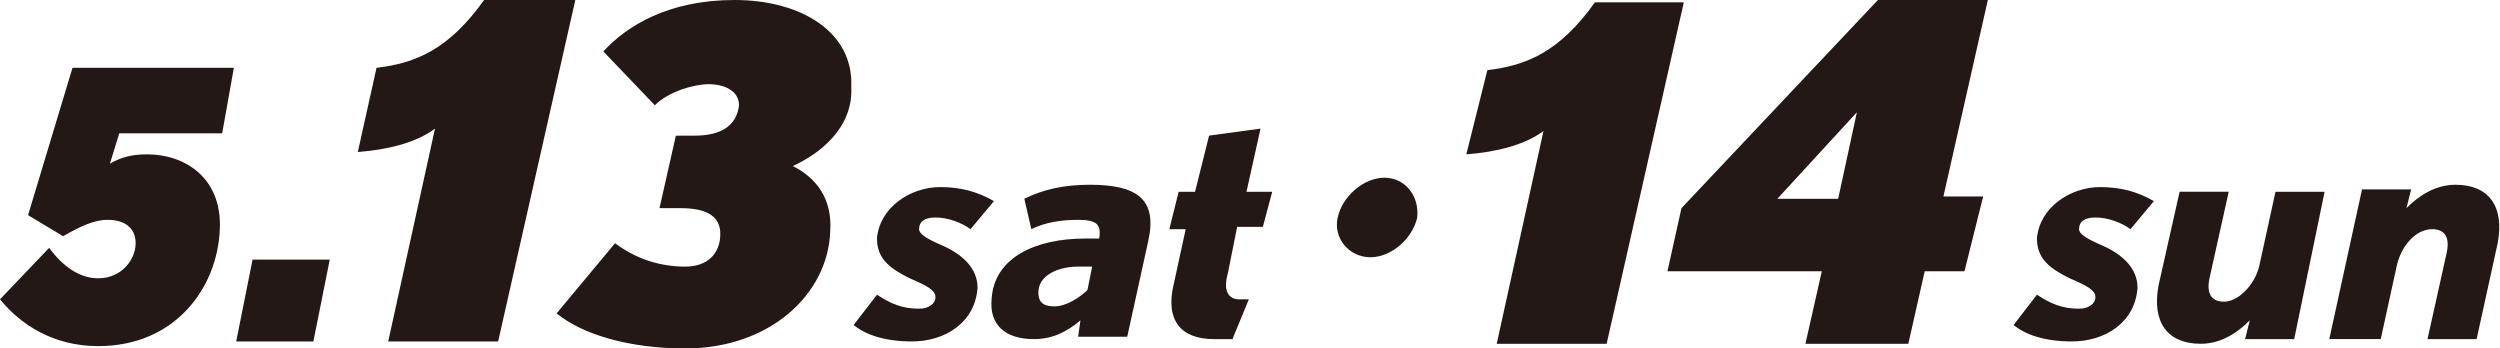 <svg xmlns="http://www.w3.org/2000/svg" xml:space="preserve" id="レイヤー_1" x="0" y="0" style="enable-background:new 0 0 106.9 14.9" version="1.1" viewBox="0 0 106.9 14.9"><style>.st0{fill:#231815}</style><path d="M21.3 14.6h-4.7l2-9.1c-.8.6-2 .9-3.3 1l.8-3.6c1.7-.2 3.1-.8 4.6-2.9h3.9l-3.3 14.6zM33.9 7.1c1 .5 1.7 1.4 1.6 2.8-.1 2.7-2.6 5-6.2 5-2.4 0-4.4-.6-5.5-1.5l2.5-3c.8.6 1.8 1 3 1 1 0 1.5-.6 1.5-1.4 0-.7-.5-1.1-1.7-1.1h-.9l.7-3.1h.8c1.1 0 1.8-.4 1.9-1.3 0-.6-.6-.9-1.3-.9-.6 0-1.7.3-2.3.9l-2.2-2.3c1-1.1 2.8-2.2 5.6-2.2 2.9 0 5.1 1.4 5 3.7.1 1.8-1.4 2.9-2.5 3.4zM9.5 5.7H5.1L4.7 7c.5-.3 1-.4 1.6-.4 1.6 0 3.2 1 3.1 3.2-.1 2.5-1.9 5-5.2 5-1.9 0-3.3-.9-4.2-2l2.1-2.2c.6.8 1.3 1.3 2.1 1.3 1 0 1.6-.8 1.6-1.5 0-.6-.4-1-1.2-1-.6 0-1.2.3-1.9.7l-1.5-.9 1.9-6.3H10l-.5 2.8zM13.4 14.6h-3.3l.7-3.5h3.3l-.7 3.5zM68.7 14.7H64l2-9.1c-.8.6-2 .9-3.3 1l.9-3.6c1.7-.2 3.1-.8 4.6-2.9H72l-3.3 14.6zM84 11.6h-1.7l-.7 3.1h-4.4l.7-3.1h-6.6l.6-2.7L80.3 0H85l-1.9 8.4h1.7l-.8 3.2zm-8-3.1h2.6l.8-3.7L76 8.5zM91.1 9.8c-.4-.3-1-.5-1.5-.5s-.7.2-.7.5c0 .2.3.4 1 .7.9.4 1.5 1 1.5 1.8-.1 1.5-1.4 2.3-2.8 2.3-1.2 0-2-.3-2.5-.7l1-1.3c.6.4 1.1.6 1.8.6.4 0 .7-.2.7-.5s-.4-.5-1.1-.8c-.8-.4-1.4-.8-1.4-1.7.1-1.3 1.4-2.2 2.7-2.2.9 0 1.6.2 2.3.6l-1 1.2zM98.1 14.5H96l.2-.8c-.5.5-1.2 1-2.1 1-1.4 0-2.1-.9-1.8-2.5l.9-4h2.1l-.8 3.6c-.2.8.1 1.1.6 1.1.6 0 1.3-.7 1.5-1.5l.7-3.2h2.1l-1.3 6.3zM105.9 14.5h-2.1l.8-3.6c.2-.8-.1-1.1-.6-1.1-.7 0-1.3.7-1.5 1.5l-.7 3.2h-2.2l1.4-6.4h2.1l-.2.8c.5-.5 1.2-1 2.1-1 1.4 0 2.1.9 1.8 2.5l-.9 4.1zM41.5 9.8c-.4-.3-1-.5-1.5-.5s-.7.2-.7.5c0 .2.3.4 1 .7.9.4 1.5 1 1.5 1.8-.1 1.5-1.4 2.3-2.8 2.3-1.2 0-2-.3-2.5-.7l1-1.3c.6.4 1.1.6 1.8.6.4 0 .7-.2.7-.5s-.4-.5-1.1-.8c-.8-.4-1.4-.8-1.4-1.7.1-1.3 1.4-2.2 2.7-2.2.9 0 1.6.2 2.3.6l-1 1.2zM48.2 14.4h-2.1l.1-.7c-.6.5-1.2.8-2 .8-1.2 0-1.9-.6-1.8-1.7.1-1.8 1.9-2.6 4-2.6h.6c.1-.6-.1-.8-.9-.8-.7 0-1.4.1-2 .4l-.3-1.3c.8-.4 1.7-.6 2.8-.6 2 0 2.9.6 2.5 2.4l-.9 4.1zm-2.1-3c-.9 0-1.7.4-1.7 1.1 0 .5.3.6.7.6.5 0 1.1-.4 1.4-.7l.2-1h-.6zM54 9.7h-1.1l-.4 2c-.2.7 0 1.1.5 1.1h.4l-.7 1.7h-.8c-1.4 0-2.1-.8-1.7-2.4l.5-2.3H50l.4-1.6h.7l.6-2.4 2.2-.3-.6 2.7h1.1L54 9.7zM60.6 9.3c-.2.9-1.1 1.7-2 1.7s-1.6-.8-1.4-1.7c.2-.9 1.1-1.7 2-1.7.9 0 1.5.8 1.4 1.7z" class="st0"/></svg>